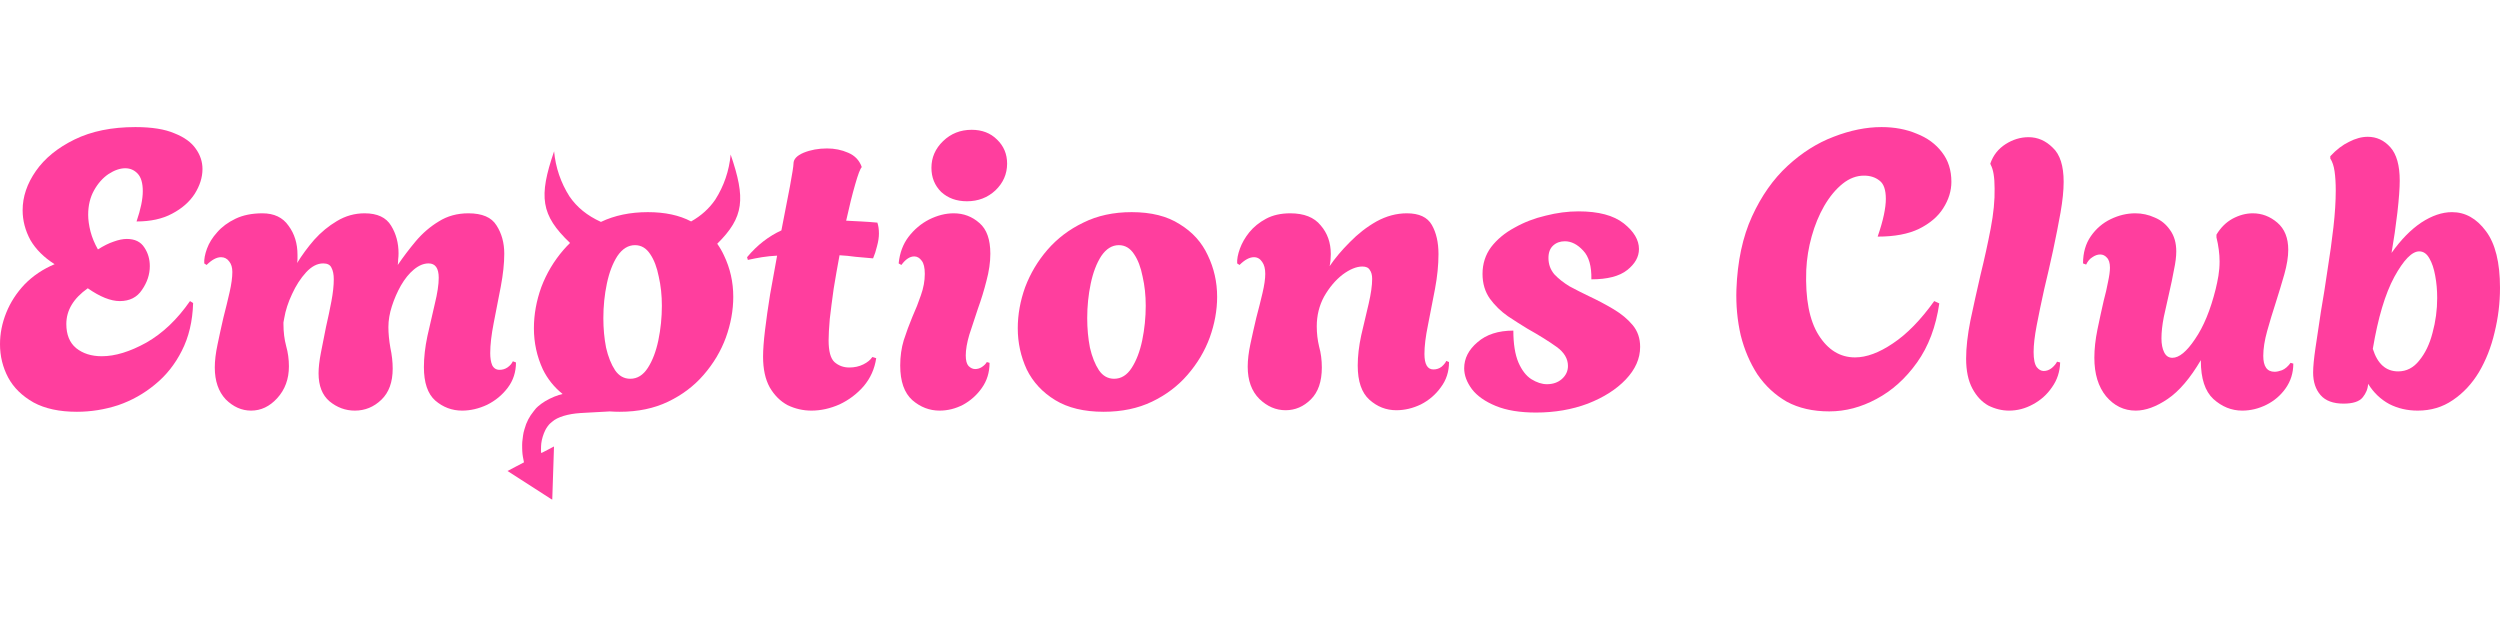 <svg width="1200" height="300" viewBox="0 0 1200 300" fill="none" xmlns="http://www.w3.org/2000/svg">
<path d="M1160.49 197.095C1155.49 197.095 1150.94 196.039 1146.82 193.926C1142.7 191.689 1139.33 188.457 1136.7 184.232C1136.58 186.593 1135.71 188.768 1134.08 190.757C1132.46 192.745 1129.4 193.74 1124.91 193.74C1119.91 193.74 1116.23 192.373 1113.86 189.638C1111.49 186.904 1110.3 183.3 1110.3 178.825C1110.3 176.091 1110.67 172.176 1111.42 167.08C1112.17 161.86 1113.05 156.018 1114.04 149.556C1115.17 143.093 1116.23 136.381 1117.23 129.421C1118.35 122.461 1119.29 115.687 1120.04 109.1C1120.79 102.513 1121.16 96.609 1121.16 91.389C1121.16 87.909 1120.97 84.864 1120.6 82.254C1120.22 79.644 1119.54 77.593 1118.54 76.102V74.983C1121.41 71.876 1124.41 69.577 1127.53 68.085C1130.65 66.469 1133.65 65.662 1136.52 65.662C1140.76 65.662 1144.38 67.34 1147.38 70.695C1150.37 74.051 1151.87 79.395 1151.87 86.728C1151.87 90.333 1151.5 95.428 1150.75 102.016C1150 108.479 1149.06 114.942 1147.94 121.404C1152.43 115.066 1157.18 110.219 1162.17 106.863C1167.29 103.507 1172.22 101.829 1176.97 101.829C1183.33 101.829 1188.76 104.874 1193.26 110.964C1197.75 116.93 1200 126.003 1200 138.183C1200 145.392 1199.13 152.538 1197.38 159.623C1195.76 166.583 1193.26 172.922 1189.89 178.639C1186.52 184.232 1182.33 188.706 1177.34 192.062C1172.47 195.418 1166.85 197.095 1160.49 197.095ZM1151.12 178.266C1155.12 178.266 1158.49 176.526 1161.24 173.046C1164.11 169.566 1166.23 165.154 1167.6 159.809C1169.1 154.341 1169.85 148.748 1169.85 143.03C1169.85 139.302 1169.54 135.76 1168.91 132.404C1168.29 128.924 1167.35 126.127 1166.1 124.015C1164.86 121.777 1163.23 120.659 1161.24 120.659C1157.74 120.659 1153.75 124.76 1149.25 132.963C1144.88 141.042 1141.45 152.538 1138.95 167.453C1141.2 174.662 1145.26 178.266 1151.12 178.266Z" fill="#FF3E9E"/>
<path d="M1025.14 197.095C1019.52 197.095 1014.77 194.795 1010.9 190.197C1007.16 185.598 1005.29 179.446 1005.29 171.74C1005.29 167.514 1005.79 162.978 1006.78 158.131C1007.78 153.283 1008.78 148.685 1009.78 144.335C1010.65 141.103 1011.34 138.12 1011.84 135.386C1012.46 132.527 1012.78 130.228 1012.78 128.488C1012.78 126.251 1012.28 124.635 1011.28 123.641C1010.4 122.647 1009.34 122.149 1008.09 122.149C1006.85 122.149 1005.6 122.584 1004.35 123.454C1003.1 124.2 1002.1 125.381 1001.35 126.997L999.855 126.437C999.855 121.342 1001.1 116.991 1003.6 113.387C1006.1 109.783 1009.28 107.048 1013.15 105.184C1017.02 103.32 1020.95 102.388 1024.95 102.388C1028.19 102.388 1031.32 103.071 1034.31 104.438C1037.31 105.681 1039.74 107.67 1041.62 110.404C1043.61 113.139 1044.61 116.556 1044.61 120.658C1044.61 123.144 1044.24 126.127 1043.49 129.607C1042.86 133.087 1042.11 136.691 1041.24 140.42C1040.37 144.273 1039.49 148.188 1038.62 152.165C1037.87 156.018 1037.5 159.436 1037.5 162.418C1037.5 165.153 1037.93 167.39 1038.81 169.13C1039.68 170.87 1040.99 171.74 1042.74 171.74C1045.99 171.74 1049.61 168.757 1053.6 162.791C1057.72 156.826 1061.03 148.809 1063.53 138.742C1064.02 136.753 1064.46 134.64 1064.84 132.403C1065.21 130.166 1065.4 127.867 1065.4 125.505C1065.4 123.641 1065.27 121.777 1065.02 119.912C1064.77 117.924 1064.4 115.935 1063.9 113.946V112.641C1065.9 109.286 1068.46 106.738 1071.58 104.998C1074.82 103.258 1078.07 102.388 1081.32 102.388C1085.69 102.388 1089.62 103.879 1093.11 106.862C1096.61 109.845 1098.36 114.195 1098.36 119.912C1098.36 123.268 1097.73 127.183 1096.48 131.657C1095.24 136.007 1093.86 140.544 1092.36 145.267C1090.87 149.865 1089.49 154.402 1088.24 158.876C1087 163.351 1086.37 167.328 1086.37 170.808C1086.37 175.904 1088.18 178.452 1091.8 178.452C1092.8 178.452 1093.99 178.203 1095.36 177.706C1096.86 177.084 1098.23 175.904 1099.48 174.164L1100.79 174.536C1100.79 179.011 1099.54 182.988 1097.05 186.468C1094.67 189.824 1091.62 192.434 1087.87 194.298C1084.12 196.162 1080.25 197.095 1076.26 197.095C1071.14 197.095 1066.52 195.23 1062.4 191.502C1058.41 187.773 1056.41 181.683 1056.41 173.231V172.859C1051.29 181.559 1045.99 187.773 1040.49 191.502C1035 195.23 1029.88 197.095 1025.14 197.095Z" fill="#FF3E9E"/>
<path d="M964.337 197.096C960.966 197.096 957.658 196.288 954.412 194.672C951.291 192.932 948.732 190.198 946.734 186.469C944.737 182.74 943.738 177.955 943.738 172.114C943.738 166.894 944.424 160.804 945.798 153.844C947.296 146.759 948.919 139.426 950.667 131.845C952.539 124.263 954.162 116.868 955.535 109.659C956.909 102.451 957.533 96.05 957.408 90.457C957.408 85.113 956.784 81.322 955.535 79.085L955.348 78.525C956.721 74.548 959.156 71.441 962.652 69.204C966.147 66.967 969.83 65.848 973.7 65.848C978.07 65.848 981.94 67.526 985.311 70.882C988.806 74.113 990.554 79.582 990.554 87.288C990.554 91.389 990.055 96.299 989.056 102.016C988.057 107.609 986.871 113.637 985.498 120.1C984.125 126.438 982.689 132.715 981.191 138.929C979.818 145.143 978.632 150.861 977.633 156.081C976.634 161.301 976.135 165.589 976.135 168.944C976.135 172.425 976.634 174.848 977.633 176.215C978.632 177.458 979.755 178.08 981.004 178.08C982.377 178.08 983.688 177.582 984.936 176.588C986.185 175.47 986.996 174.475 987.371 173.605L988.869 173.978C988.744 178.452 987.433 182.43 984.936 185.91C982.564 189.39 979.506 192.124 975.76 194.113C972.14 196.101 968.332 197.096 964.337 197.096Z" fill="#FF3E9E"/>
<path d="M878.052 197.467C870.186 197.467 863.382 195.914 857.64 192.807C852.022 189.575 847.34 185.225 843.595 179.757C839.974 174.164 837.29 167.887 835.542 160.927C833.919 153.843 833.233 146.51 833.482 138.928C833.982 125.381 836.479 113.698 840.973 103.879C845.467 94.06 851.148 85.982 858.014 79.643C864.881 73.304 872.246 68.644 880.112 65.661C888.102 62.554 895.779 61 903.145 61C909.387 61 915.005 62.056 919.999 64.169C925.118 66.158 929.175 69.141 932.171 73.118C935.168 76.971 936.666 81.694 936.666 87.287C936.666 91.637 935.355 95.863 932.733 99.964C930.236 103.941 926.366 107.235 921.123 109.845C916.004 112.331 909.387 113.574 901.273 113.574C902.646 109.596 903.645 106.116 904.269 103.133C904.893 100.15 905.205 97.603 905.205 95.49C905.205 91.14 904.206 88.219 902.209 86.728C900.211 85.112 897.715 84.304 894.718 84.304C891.098 84.304 887.665 85.609 884.419 88.219C881.173 90.829 878.239 94.371 875.617 98.846C873.12 103.196 871.123 108.043 869.625 113.387C868.127 118.731 867.253 124.138 867.003 129.607C866.504 143.402 868.501 153.843 872.995 160.927C877.49 168.011 883.295 171.554 890.411 171.554C895.904 171.554 901.959 169.316 908.576 164.842C915.318 160.368 921.934 153.594 928.426 144.521L930.861 145.64C929.238 156.826 925.68 166.271 920.186 173.977C914.693 181.683 908.201 187.524 900.711 191.502C893.345 195.479 885.792 197.467 878.052 197.467Z" fill="#FF3E9E"/>
<path d="M737.266 198.025C729.526 198.025 723.096 196.969 717.978 194.856C712.859 192.743 709.051 190.071 706.554 186.839C704.058 183.484 702.809 180.128 702.809 176.772C702.809 172.049 704.932 167.886 709.176 164.281C713.421 160.553 719.164 158.688 726.405 158.688C726.405 165.027 727.216 170.123 728.839 173.976C730.462 177.704 732.522 180.377 735.019 181.992C737.641 183.608 740.138 184.416 742.51 184.416C745.381 184.416 747.753 183.608 749.626 181.992C751.623 180.252 752.622 178.139 752.622 175.654C752.622 172.174 750.812 169.129 747.191 166.518C743.571 163.908 738.889 160.988 733.146 157.756C730.275 156.016 727.154 154.028 723.783 151.79C720.412 149.429 717.541 146.633 715.169 143.401C712.797 140.045 711.611 136.068 711.611 131.469C711.611 126.622 712.984 122.334 715.731 118.606C718.602 114.877 722.347 111.77 726.966 109.284C731.586 106.674 736.579 104.748 741.948 103.505C747.316 102.138 752.56 101.454 757.678 101.454C767.291 101.454 774.532 103.381 779.401 107.233C784.27 111.086 786.704 115.188 786.704 119.538C786.704 123.267 784.832 126.622 781.086 129.605C777.341 132.588 771.598 134.08 763.858 134.08C763.983 127.741 762.672 123.142 759.925 120.284C757.179 117.301 754.245 115.809 751.124 115.809C748.877 115.809 747.004 116.493 745.506 117.86C744.008 119.227 743.259 121.216 743.259 123.826C743.259 126.809 744.195 129.419 746.068 131.656C748.065 133.769 750.5 135.695 753.371 137.435C756.367 139.051 759.426 140.605 762.547 142.096C766.792 144.085 770.787 146.198 774.532 148.435C778.277 150.672 781.336 153.22 783.708 156.078C786.08 158.937 787.266 162.417 787.266 166.518C787.266 172.111 784.957 177.331 780.337 182.179C775.843 186.902 769.788 190.755 762.172 193.737C754.557 196.596 746.255 198.025 737.266 198.025Z" fill="#FF3E9E"/>
<path d="M617.064 196.908C612.445 196.908 608.263 195.106 604.517 191.502C600.772 187.773 598.899 182.615 598.899 176.028C598.899 172.796 599.336 169.13 600.21 165.028C601.084 160.927 602.02 156.763 603.019 152.538C604.143 148.312 605.142 144.335 606.015 140.606C606.889 136.877 607.326 133.832 607.326 131.471C607.326 128.985 606.827 127.059 605.828 125.692C604.829 124.2 603.519 123.454 601.896 123.454C599.773 123.454 597.464 124.697 594.967 127.183L593.843 126.437C593.718 124.449 594.155 122.087 595.154 119.353C596.153 116.619 597.651 114.009 599.648 111.523C601.771 108.913 604.455 106.738 607.701 104.998C610.947 103.258 614.817 102.388 619.311 102.388C625.928 102.388 630.797 104.314 633.918 108.167C637.164 111.896 638.787 116.494 638.787 121.963C638.787 123.952 638.6 125.878 638.225 127.742C640.847 123.889 644.093 120.036 647.963 116.184C651.833 112.206 656.078 108.913 660.697 106.303C665.441 103.693 670.31 102.388 675.304 102.388C681.172 102.388 685.167 104.252 687.289 107.981C689.411 111.709 690.472 116.37 690.472 121.963C690.472 127.183 689.911 132.776 688.787 138.742C687.663 144.708 686.54 150.487 685.416 156.08C684.293 161.548 683.731 166.147 683.731 169.876C683.731 174.847 685.167 177.333 688.038 177.333C689.536 177.333 690.847 176.898 691.971 176.028C693.094 175.034 693.843 174.101 694.218 173.231L695.529 173.791C695.529 178.389 694.218 182.429 691.596 185.909C689.099 189.389 685.916 192.123 682.045 194.112C678.175 195.976 674.243 196.908 670.248 196.908C665.379 196.908 661.072 195.23 657.326 191.875C653.581 188.519 651.708 183.05 651.708 175.469C651.708 170.994 652.27 166.147 653.394 160.927C654.642 155.707 655.828 150.673 656.952 145.826C658.075 140.979 658.637 137.002 658.637 133.895C658.637 132.03 658.263 130.601 657.514 129.607C656.889 128.488 655.703 127.929 653.956 127.929C651.084 127.929 647.901 129.234 644.405 131.844C641.034 134.454 638.1 137.934 635.603 142.284C633.231 146.634 632.045 151.419 632.045 156.639C632.045 159.995 632.42 163.226 633.169 166.334C634.043 169.441 634.48 172.796 634.48 176.401C634.48 183.112 632.732 188.208 629.236 191.688C625.741 195.168 621.683 196.908 617.064 196.908Z" fill="#FF3E9E"/>
<path d="M529.729 197.653C520.365 197.653 512.625 195.789 506.508 192.06C500.39 188.332 495.833 183.422 492.837 177.332C489.966 171.118 488.53 164.531 488.53 157.57C488.53 150.983 489.716 144.396 492.088 137.809C494.585 131.222 498.143 125.256 502.762 119.911C507.506 114.443 513.249 110.093 519.991 106.861C526.732 103.506 534.473 101.828 543.212 101.828C552.575 101.828 560.253 103.754 566.245 107.607C572.363 111.336 576.857 116.307 579.729 122.521C582.725 128.736 584.223 135.385 584.223 142.47C584.223 148.933 583.037 155.458 580.665 162.045C578.293 168.508 574.735 174.474 569.991 179.942C565.372 185.287 559.691 189.574 552.95 192.806C546.208 196.037 538.468 197.653 529.729 197.653ZM534.785 181.807C538.156 181.807 540.965 180.066 543.212 176.586C545.459 173.106 547.144 168.694 548.268 163.35C549.392 157.881 549.953 152.35 549.953 146.757C549.953 141.786 549.454 137.125 548.455 132.775C547.581 128.301 546.208 124.697 544.335 121.962C542.463 119.104 540.028 117.674 537.032 117.674C533.786 117.674 530.977 119.414 528.605 122.894C526.358 126.374 524.672 130.787 523.549 136.131C522.425 141.475 521.863 147.006 521.863 152.723C521.863 157.695 522.3 162.418 523.174 166.892C524.173 171.242 525.609 174.846 527.481 177.705C529.354 180.439 531.789 181.807 534.785 181.807Z" fill="#FF3E9E"/>
<path d="M464.127 96.608C459.133 96.608 455.013 95.116 451.767 92.133C448.646 89.026 447.086 85.173 447.086 80.574C447.086 75.603 448.958 71.315 452.704 67.711C456.449 64.106 461.006 62.304 466.374 62.304C471.368 62.304 475.425 63.858 478.546 66.965C481.792 70.072 483.415 73.925 483.415 78.524C483.415 83.495 481.543 87.783 477.797 91.387C474.052 94.868 469.495 96.608 464.127 96.608ZM451.018 197.094C446.149 197.094 441.78 195.416 437.91 192.06C434.039 188.58 432.104 183.049 432.104 175.468C432.104 171.118 432.666 167.078 433.79 163.35C435.038 159.497 436.411 155.768 437.91 152.164C439.533 148.56 440.906 145.08 442.029 141.724C443.278 138.244 443.902 134.826 443.902 131.47C443.902 128.487 443.403 126.374 442.404 125.131C441.405 123.764 440.219 123.081 438.846 123.081C436.724 123.081 434.664 124.448 432.666 127.182L431.355 126.436C431.855 121.465 433.415 117.239 436.037 113.759C438.784 110.155 442.092 107.358 445.962 105.37C449.957 103.381 453.89 102.387 457.76 102.387C462.504 102.387 466.624 103.94 470.119 107.048C473.615 110.031 475.363 114.94 475.363 121.776C475.363 125.877 474.739 130.227 473.49 134.826C472.367 139.3 470.993 143.775 469.37 148.249C467.872 152.723 466.499 156.887 465.25 160.74C464.127 164.593 463.565 167.886 463.565 170.621C463.565 172.982 464.002 174.66 464.876 175.654C465.875 176.649 466.936 177.146 468.059 177.146C469.183 177.146 470.244 176.835 471.243 176.214C472.367 175.468 473.178 174.66 473.677 173.79L474.988 174.163C474.988 178.761 473.74 182.801 471.243 186.281C468.871 189.637 465.875 192.309 462.254 194.297C458.634 196.162 454.888 197.094 451.018 197.094Z" fill="#FF3E9E"/>
<path d="M389.492 197.095C385.497 197.095 381.69 196.225 378.069 194.485C374.574 192.62 371.702 189.762 369.455 185.909C367.333 182.056 366.271 177.147 366.271 171.181C366.271 167.949 366.584 163.724 367.208 158.504C367.832 153.284 368.643 147.566 369.642 141.352C370.766 135.138 371.889 128.923 373.013 122.709C370.516 122.833 368.082 123.082 365.71 123.455C363.462 123.827 361.215 124.262 358.968 124.76L358.594 123.455C361.09 120.472 363.712 117.924 366.459 115.811C369.205 113.698 372.077 111.958 375.073 110.591C376.696 102.388 378.069 95.303 379.193 89.338C380.316 83.248 380.878 79.643 380.878 78.525C380.878 76.412 382.501 74.672 385.747 73.305C389.118 71.938 392.863 71.254 396.983 71.254C400.604 71.254 403.974 71.938 407.095 73.305C410.341 74.672 412.526 76.971 413.65 80.203C412.901 80.948 411.839 83.745 410.466 88.592C409.093 93.315 407.657 99.094 406.159 105.93C408.531 106.054 410.966 106.179 413.462 106.303C415.959 106.427 418.519 106.614 421.14 106.862C421.39 107.608 421.577 108.416 421.702 109.286C421.827 110.156 421.889 111.088 421.889 112.082C421.889 113.947 421.577 115.997 420.953 118.234C420.454 120.347 419.829 122.274 419.08 124.014C416.084 123.765 413.275 123.517 410.653 123.268C408.032 122.895 405.472 122.647 402.976 122.522C401.977 127.867 401.04 133.211 400.167 138.555C399.418 143.9 398.793 148.747 398.294 153.097C397.919 157.447 397.732 160.865 397.732 163.351C397.732 168.571 398.668 172.051 400.541 173.791C402.539 175.531 404.911 176.401 407.657 176.401C410.154 176.401 412.401 175.904 414.399 174.91C416.396 173.915 417.832 172.734 418.706 171.367L420.579 171.927C419.83 177.022 417.832 181.497 414.586 185.35C411.34 189.078 407.47 191.999 402.976 194.112C398.481 196.1 393.987 197.095 389.492 197.095Z" fill="#FF3E9E"/>
<path d="M120.514 197.095C116.019 197.095 111.962 195.292 108.342 191.688C104.846 187.959 103.098 182.864 103.098 176.401C103.098 173.169 103.535 169.503 104.409 165.401C105.283 161.176 106.219 156.888 107.218 152.538C108.342 148.188 109.34 144.086 110.214 140.233C111.088 136.38 111.525 133.149 111.525 130.539C111.525 128.426 111.026 126.748 110.027 125.505C109.028 124.138 107.717 123.454 106.094 123.454C103.972 123.454 101.662 124.697 99.165 127.183L98.042 126.437C97.917 124.449 98.354 122.087 99.353 119.353C100.352 116.619 101.975 114.009 104.222 111.523C106.469 108.913 109.403 106.738 113.023 104.998C116.644 103.258 120.951 102.388 125.945 102.388C131.563 102.388 135.745 104.376 138.491 108.353C141.363 112.206 142.798 116.867 142.798 122.336C142.798 122.957 142.798 123.641 142.798 124.387C142.798 125.008 142.736 125.629 142.611 126.251C144.983 122.398 147.73 118.669 150.851 115.065C154.097 111.461 157.717 108.478 161.712 106.116C165.832 103.631 170.264 102.388 175.008 102.388C181.126 102.388 185.37 104.376 187.742 108.353C190.114 112.206 191.3 116.619 191.3 121.59C191.3 122.584 191.238 123.579 191.113 124.573C191.113 125.443 191.051 126.313 190.926 127.183C193.548 123.33 196.419 119.539 199.54 115.811C202.786 111.958 206.469 108.788 210.589 106.303C214.709 103.693 219.453 102.388 224.821 102.388C231.438 102.388 235.932 104.314 238.304 108.167C240.801 112.02 242.049 116.556 242.049 121.777C242.049 126.375 241.488 131.657 240.364 137.623C239.24 143.465 238.117 149.244 236.993 154.961C235.87 160.678 235.308 165.526 235.308 169.503C235.308 171.864 235.62 173.791 236.244 175.282C236.993 176.774 238.179 177.519 239.802 177.519C241.176 177.519 242.424 177.146 243.548 176.401C244.796 175.531 245.67 174.536 246.169 173.418L247.667 173.977C247.667 178.576 246.357 182.615 243.735 186.095C241.113 189.575 237.805 192.31 233.81 194.298C229.815 196.162 225.82 197.095 221.825 197.095C216.956 197.095 212.649 195.479 208.903 192.247C205.283 189.016 203.473 183.672 203.473 176.214C203.473 171.616 204.034 166.644 205.158 161.3C206.407 155.956 207.593 150.798 208.716 145.826C209.965 140.73 210.589 136.567 210.589 133.335C210.589 128.737 208.966 126.437 205.72 126.437C203.348 126.437 200.976 127.432 198.604 129.42C196.357 131.284 194.297 133.832 192.424 137.064C190.676 140.171 189.24 143.465 188.117 146.945C186.993 150.425 186.431 153.78 186.431 157.012C186.431 159.995 186.744 163.288 187.368 166.893C188.117 170.373 188.491 173.729 188.491 176.96C188.491 183.423 186.681 188.395 183.061 191.875C179.44 195.355 175.196 197.095 170.327 197.095C165.832 197.095 161.775 195.603 158.154 192.62C154.659 189.637 152.911 185.163 152.911 179.197C152.911 176.463 153.285 173.169 154.034 169.316C154.784 165.339 155.595 161.238 156.469 157.012C157.468 152.662 158.342 148.498 159.091 144.521C159.84 140.544 160.214 137.064 160.214 134.081C160.214 131.719 159.84 129.855 159.091 128.488C158.466 127.121 157.156 126.437 155.158 126.437C152.287 126.437 149.54 127.867 146.918 130.725C144.297 133.584 142.049 137.064 140.177 141.165C138.304 145.143 137.056 148.995 136.431 152.724C136.307 153.594 136.182 154.278 136.057 154.775C136.057 155.272 136.057 155.521 136.057 155.521C136.057 159.373 136.494 162.916 137.368 166.147C138.242 169.254 138.679 172.486 138.679 175.841C138.679 181.932 136.806 187.027 133.061 191.129C129.44 195.106 125.258 197.095 120.514 197.095Z" fill="#FF3E9E"/>
<path d="M36.891 197.654C28.527 197.654 21.598 196.162 16.105 193.18C10.612 190.072 6.554 186.095 3.933 181.248C1.311 176.276 0 170.932 0 165.215C0 160.119 0.999 155.085 2.996 150.114C4.994 145.142 7.928 140.606 11.798 136.505C15.793 132.403 20.599 129.172 26.217 126.81C21.099 123.579 17.229 119.726 14.607 115.251C12.11 110.653 10.861 105.868 10.861 100.896C10.861 94.433 12.984 88.157 17.229 82.067C21.473 75.977 27.653 70.943 35.768 66.966C43.883 62.989 53.62 61 64.981 61C72.847 61 79.089 61.994 83.708 63.983C88.452 65.847 91.885 68.333 94.007 71.44C96.13 74.423 97.191 77.654 97.191 81.135C97.191 85.112 95.943 89.089 93.446 93.066C90.949 96.919 87.328 100.088 82.584 102.574C77.965 105.06 72.285 106.303 65.543 106.303C67.541 100.461 68.539 95.614 68.539 91.761C68.539 87.908 67.728 85.112 66.105 83.372C64.482 81.632 62.484 80.762 60.112 80.762C57.615 80.762 54.931 81.694 52.06 83.558C49.313 85.422 47.004 88.032 45.131 91.388C43.258 94.744 42.322 98.659 42.322 103.133C42.322 105.495 42.697 108.167 43.446 111.15C44.195 114.009 45.381 116.867 47.004 119.726C49.75 117.986 52.247 116.743 54.494 115.997C56.866 115.127 58.989 114.692 60.861 114.692C64.732 114.692 67.541 116.059 69.288 118.794C71.036 121.404 71.91 124.387 71.91 127.742C71.91 131.719 70.662 135.51 68.165 139.115C65.793 142.719 62.235 144.521 57.491 144.521C53.121 144.521 48.002 142.47 42.135 138.369C35.268 143.216 31.835 148.933 31.835 155.52C31.835 160.616 33.396 164.469 36.517 167.079C39.763 169.689 43.883 170.994 48.876 170.994C55.243 170.994 62.36 168.819 70.225 164.469C78.09 159.995 85.081 153.345 91.198 144.521L92.697 145.453C92.447 154.153 90.637 161.797 87.266 168.384C84.02 174.847 79.713 180.254 74.345 184.604C69.101 188.954 63.233 192.247 56.742 194.485C50.25 196.597 43.633 197.654 36.891 197.654Z" fill="#FF3E9E"/>
<path fill-rule="evenodd" clip-rule="evenodd" d="M273.624 116.619C259.52 103.206 258.505 94.396 265.968 72.627C266.656 80.32 269.184 87.739 273.341 94.263C276.937 99.513 281.82 103.493 288.449 106.515C295.021 103.39 302.524 101.828 310.957 101.828C319.185 101.828 326.111 103.315 331.736 106.29C336.624 103.53 340.41 100.094 343.34 95.816C347.497 89.292 350.025 81.874 350.713 74.18C357.957 95.31 357.213 104.231 344.265 117.002C345.497 118.718 346.567 120.558 347.474 122.522C350.47 128.736 351.968 135.385 351.968 142.47C351.968 148.933 350.782 155.458 348.41 162.045C346.038 168.508 342.48 174.474 337.736 179.942C333.117 185.287 327.437 189.575 320.695 192.806C313.953 196.038 306.213 197.653 297.474 197.653C295.824 197.653 294.224 197.595 292.675 197.48C292.423 197.495 292.179 197.51 291.947 197.525C287.711 197.787 286.193 197.87 281.638 198.09C277.149 198.304 275.152 198.53 272.423 199.137C269.995 199.678 267.561 200.624 266.161 201.576C265.588 201.968 264.518 202.837 263.904 203.408C263.29 203.985 262.285 205.394 261.795 206.37C260.785 208.392 260.046 210.807 259.816 212.812C259.645 214.293 259.621 217.19 259.781 217.451C259.816 217.505 260.637 217.094 262.858 215.917L265.895 214.311L265.913 214.555C265.93 214.781 265.115 239.412 265.086 239.763C265.068 239.906 264.814 239.745 260.933 237.217C258.658 235.736 253.826 232.631 250.199 230.317C246.571 228.003 243.6 226.094 243.6 226.076C243.6 226.058 245.372 225.124 247.54 224C249.708 222.876 251.492 221.942 251.504 221.93C251.522 221.918 251.422 221.395 251.286 220.764C250.819 218.57 250.683 217.374 250.642 215.013C250.6 212.669 250.683 211.497 251.067 209.035C251.274 207.708 251.303 207.589 251.717 206.12C252.331 203.967 252.727 202.944 253.584 201.272C254.216 200.047 255.126 198.679 256.171 197.382L256.19 197.359C256.658 196.782 257.172 196.148 257.329 195.943C257.618 195.58 258.723 194.634 259.869 193.778C262.02 192.177 265.416 190.482 268.287 189.59C268.808 189.428 269.396 189.267 270.04 189.109C265.998 185.857 262.845 181.931 260.583 177.332C257.711 171.118 256.275 164.531 256.275 157.571C256.275 150.983 257.461 144.396 259.834 137.809C262.33 131.222 265.888 125.256 270.508 119.912C271.503 118.765 272.541 117.667 273.624 116.619ZM310.957 176.587C308.71 180.067 305.901 181.807 302.53 181.807C299.534 181.807 297.099 180.44 295.227 177.705C293.354 174.847 291.918 171.242 290.92 166.892C290.046 162.418 289.609 157.695 289.609 152.724C289.609 147.006 290.171 141.476 291.294 136.131C292.418 130.787 294.103 126.375 296.35 122.895C298.722 119.415 301.531 117.674 304.777 117.674C307.774 117.674 310.208 119.104 312.081 121.962C313.953 124.697 315.327 128.301 316.201 132.775C317.199 137.125 317.699 141.786 317.699 146.758C317.699 152.351 317.137 157.881 316.013 163.35C314.89 168.694 313.204 173.107 310.957 176.587Z" fill="#FF3E9E"/>
</svg>
